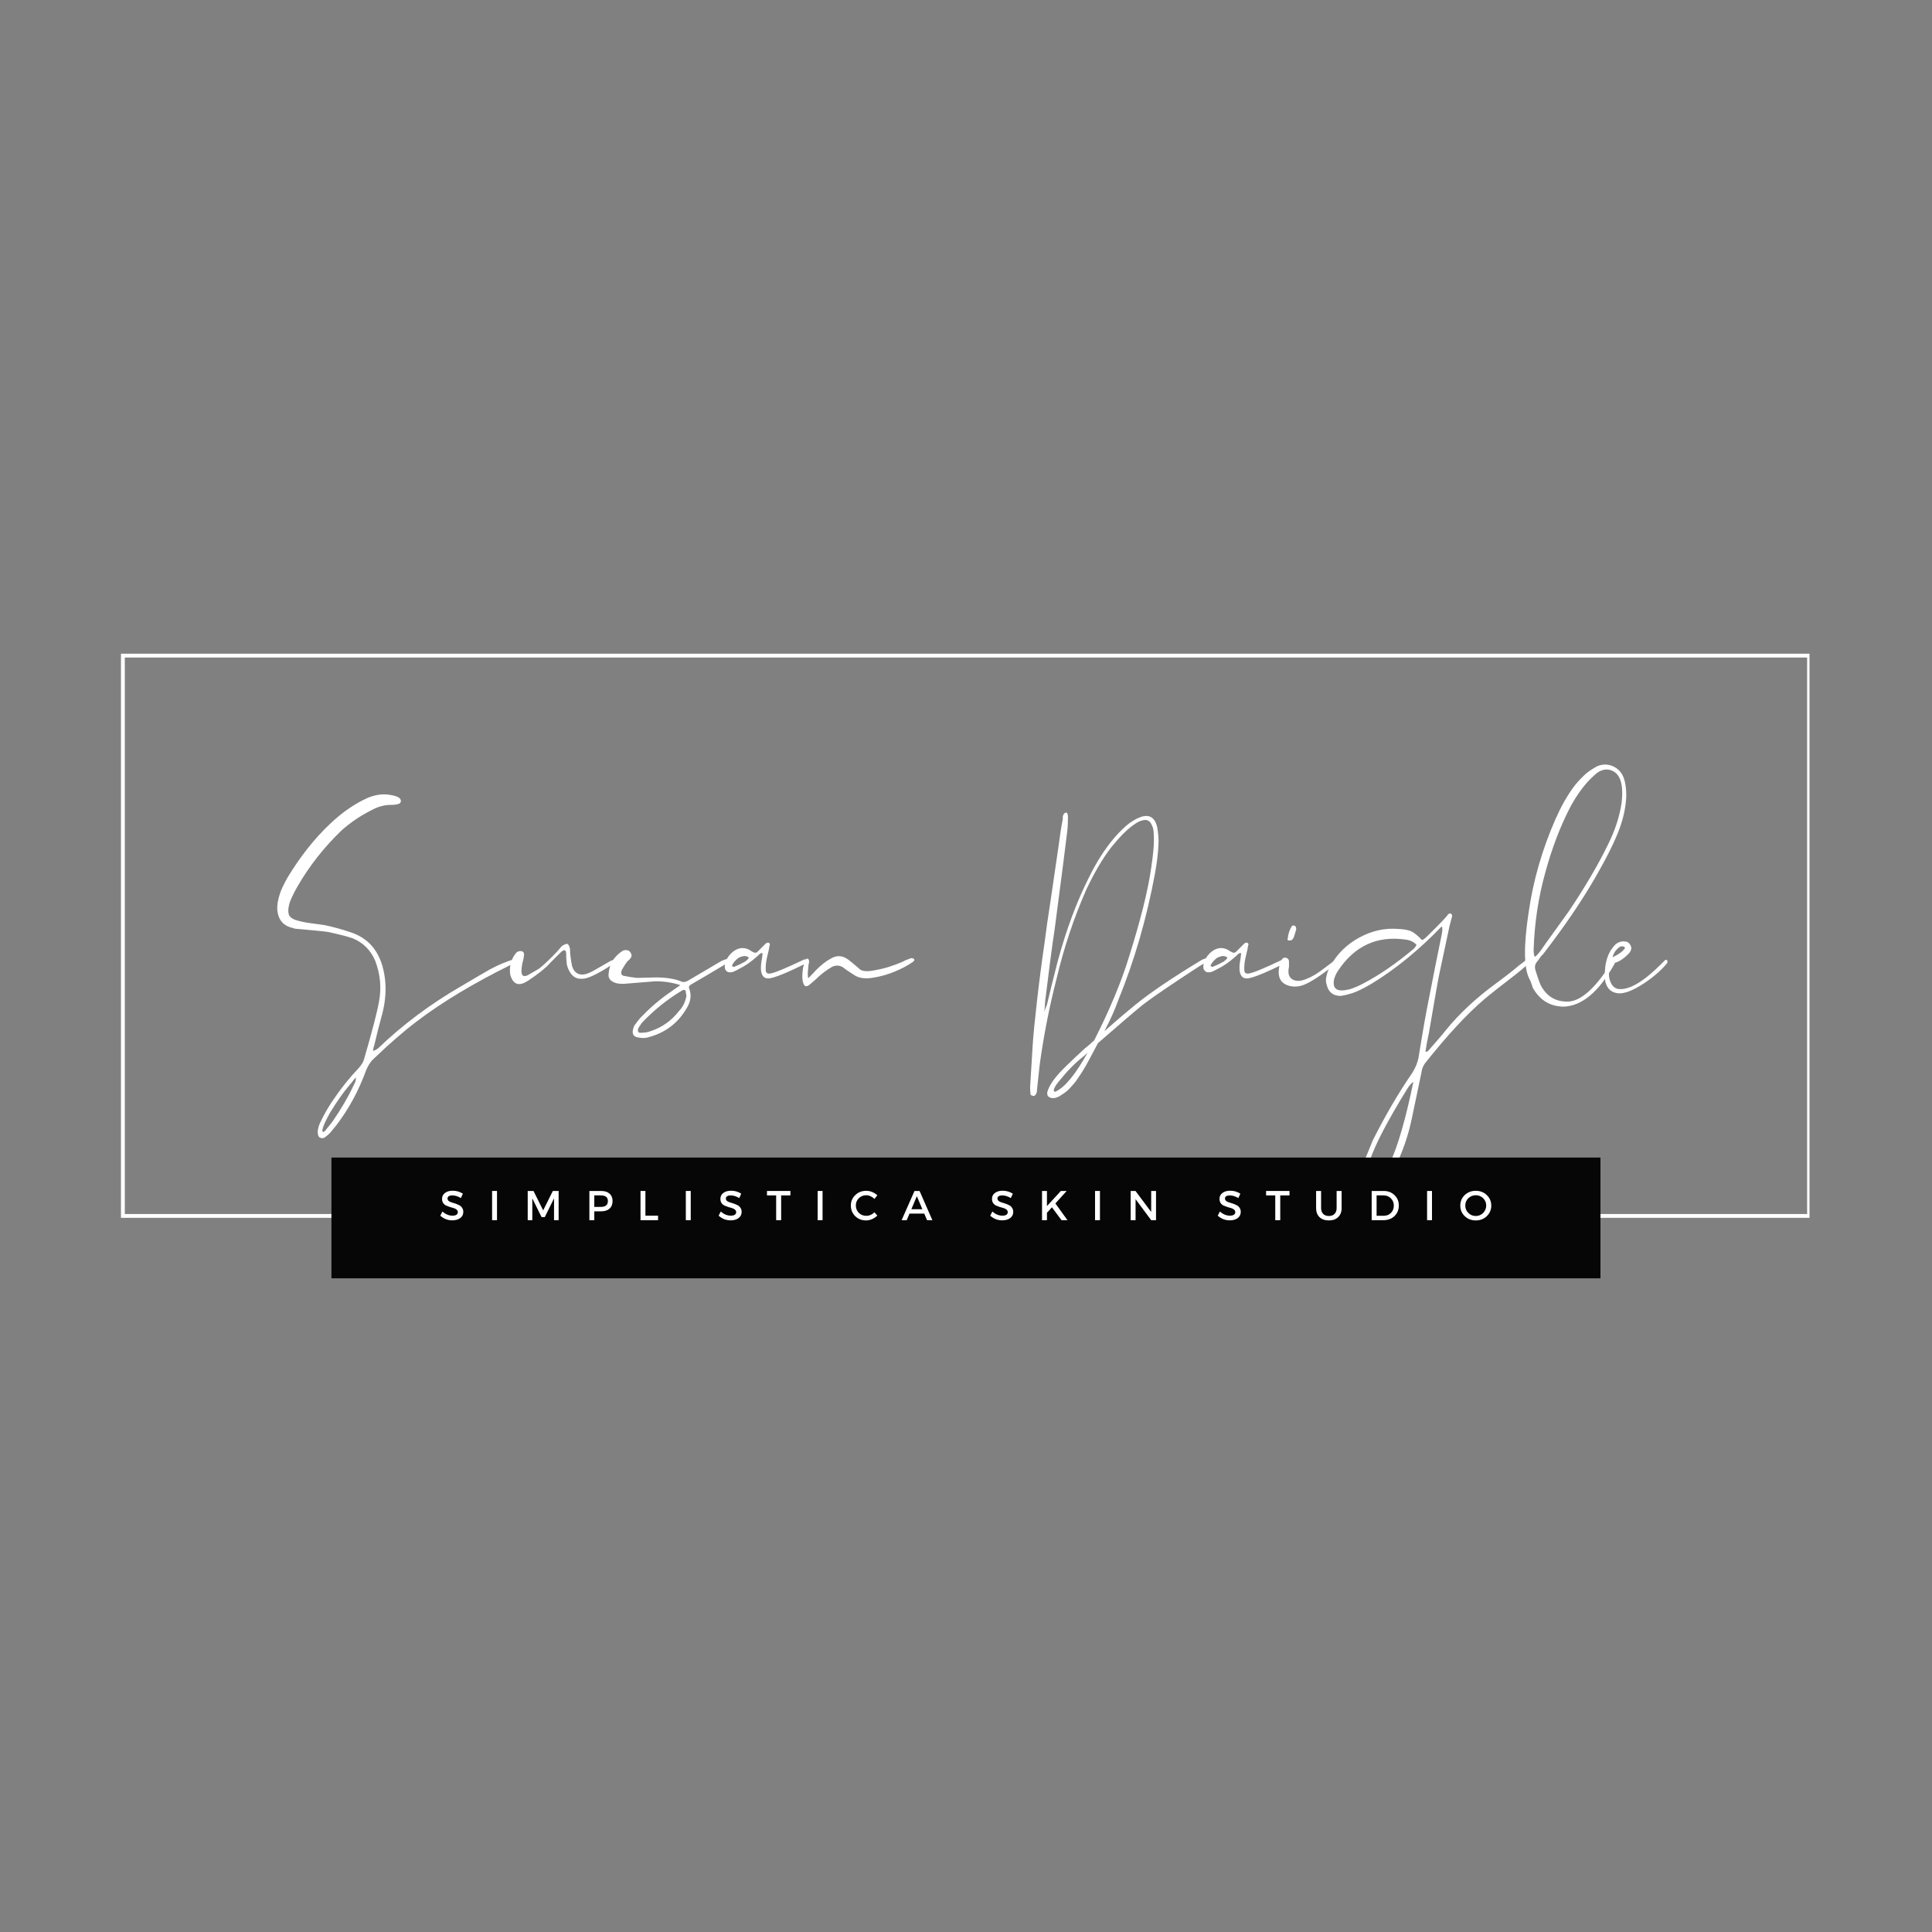 <svg xmlns="http://www.w3.org/2000/svg" xmlns:xlink="http://www.w3.org/1999/xlink" width="500" zoomAndPan="magnify" viewBox="0 0 375 375" height="500" preserveAspectRatio="xMidYMid meet" version="1.0"><rect x="0" y="0" width="375" height="375" fill="#808080" stroke="none"/><defs><g/><clipPath id="26cb1aec08"><path d="M 23.477 126.883 L 351.223 126.883 L 351.223 236.383 L 23.477 236.383 Z M 23.477 126.883 " clip-rule="nonzero"/></clipPath><clipPath id="4e1aa37ce1"><path d="M 64.332 224.684 L 310.668 224.684 L 310.668 248.117 L 64.332 248.117 Z M 64.332 224.684 " clip-rule="nonzero"/></clipPath></defs><g clip-path="url(#26cb1aec08)"><path stroke-linecap="butt" transform="matrix(0.75, 0, 0, 0.75, 23.475, 126.883)" fill="none" stroke-linejoin="miter" d="M 0.002 -0.001 L 437.382 -0.001 L 437.382 146.015 L 0.002 146.015 Z M 0.002 -0.001 " stroke="#ffffff" stroke-width="2" stroke-opacity="1" stroke-miterlimit="4"/></g><g fill="#ffffff" fill-opacity="1"><g transform="translate(52.992, 212.715)"><g><path d="M 46.406 -26.406 C 46.57 -26.406 46.711 -26.32 46.828 -26.156 C 46.828 -25.988 46.797 -25.879 46.734 -25.828 C 46.629 -25.66 46.41 -25.52 46.078 -25.406 C 38.797 -21.801 32.711 -18.133 27.828 -14.406 C 25.328 -12.52 22.492 -10.051 19.328 -7 C 18.879 -6.551 18.461 -5.883 18.078 -5 C 16.629 -1 14.688 2.582 12.25 5.75 L 11.078 7.172 C 10.742 7.504 10.492 7.723 10.328 7.828 C 9.941 8.223 9.523 8.305 9.078 8.078 C 8.805 7.91 8.672 7.523 8.672 6.922 C 8.723 6.254 8.941 5.555 9.328 4.828 C 9.992 3.441 10.801 2.055 11.75 0.672 C 13.301 -1.609 14.938 -3.641 16.656 -5.422 C 17.219 -6.086 17.551 -6.641 17.656 -7.078 C 19.27 -12.629 20.242 -16.379 20.578 -18.328 C 21.078 -20.992 20.828 -23.633 19.828 -26.25 C 18.941 -28.301 17.5 -29.742 15.5 -30.578 C 14.383 -30.961 12.77 -31.379 10.656 -31.828 C 9.938 -31.93 8.91 -32.039 7.578 -32.156 C 6.242 -32.27 5.328 -32.352 4.828 -32.406 C 4.723 -32.406 4.57 -32.414 4.375 -32.438 C 4.176 -32.469 4.023 -32.516 3.922 -32.578 C 2.023 -32.961 0.992 -34.156 0.828 -36.156 C 0.773 -36.988 0.941 -38.016 1.328 -39.234 C 1.609 -40.066 2.109 -41.125 2.828 -42.406 C 5.328 -46.52 8.078 -49.988 11.078 -52.812 C 13.41 -55.039 15.883 -56.738 18.5 -57.906 C 20.051 -58.508 21.492 -58.676 22.828 -58.406 C 23.547 -58.289 24.07 -58.125 24.406 -57.906 C 24.688 -57.738 24.828 -57.488 24.828 -57.156 C 24.711 -56.82 24.52 -56.656 24.25 -56.656 C 23.969 -56.539 23.492 -56.484 22.828 -56.484 C 21.609 -56.484 20.383 -56.148 19.156 -55.484 C 16.938 -54.367 14.969 -53.035 13.25 -51.484 C 9.863 -48.211 7.031 -44.602 4.75 -40.656 C 4.301 -39.875 3.969 -39.234 3.75 -38.734 C 3.531 -38.297 3.336 -37.828 3.172 -37.328 C 2.891 -36.211 2.898 -35.414 3.203 -34.938 C 3.516 -34.469 4.195 -34.125 5.25 -33.906 C 5.695 -33.789 6.18 -33.691 6.703 -33.609 C 7.234 -33.523 7.832 -33.441 8.5 -33.359 C 9.164 -33.273 9.664 -33.207 10 -33.156 C 11.602 -32.82 13.32 -32.348 15.156 -31.734 C 18.27 -30.68 20.301 -28.488 21.25 -25.156 C 22.02 -22.438 22.047 -19.52 21.328 -16.406 C 20.547 -13.52 19.988 -11.328 19.656 -9.828 C 19.602 -9.723 19.547 -9.531 19.484 -9.25 C 19.43 -8.969 19.406 -8.801 19.406 -8.75 C 19.57 -8.75 19.879 -8.891 20.328 -9.172 C 25.109 -13.773 30.523 -17.828 36.578 -21.328 C 37.078 -21.609 37.812 -22.039 38.781 -22.625 C 39.75 -23.207 40.484 -23.633 40.984 -23.906 C 42.43 -24.801 43.988 -25.551 45.656 -26.156 Z M 16.078 -3.578 L 16.078 -3.672 L 16 -3.578 Z M 15.656 -2.078 C 15.988 -2.641 16.129 -3.113 16.078 -3.5 L 16 -3.5 C 15.883 -3.383 15.711 -3.176 15.484 -2.875 C 15.266 -2.57 15.07 -2.336 14.906 -2.172 C 13.633 -0.672 12.359 1.133 11.078 3.25 C 10.305 4.633 9.836 5.633 9.672 6.25 C 9.555 6.582 9.555 6.832 9.672 7 C 9.891 7 10.109 6.832 10.328 6.5 C 10.879 5.832 11.297 5.305 11.578 4.922 C 13.242 2.523 14.602 0.191 15.656 -2.078 Z M 15.656 -2.078 "/></g></g></g><g fill="#ffffff" fill-opacity="1"><g transform="translate(98.145, 212.715)"><g><path d="M 4 -22.156 C 2.5 -21.27 1.473 -21.688 0.922 -23.406 C 0.859 -23.633 0.828 -23.969 0.828 -24.406 C 0.828 -25.52 1.16 -26.551 1.828 -27.5 C 2.055 -27.832 2.305 -28.023 2.578 -28.078 C 3.242 -28.191 3.578 -27.969 3.578 -27.406 C 3.578 -27.352 3.551 -27.16 3.5 -26.828 C 3.445 -26.492 3.391 -26.242 3.328 -26.078 C 3.16 -25.461 3.078 -24.82 3.078 -24.156 C 3.078 -23.32 3.469 -23.07 4.25 -23.406 C 5.25 -23.969 5.973 -24.383 6.422 -24.656 C 6.973 -25.051 7.914 -25.914 9.25 -27.25 C 9.695 -27.688 10.25 -28.297 10.906 -29.078 C 11.406 -29.41 11.77 -29.551 12 -29.5 C 12.219 -29.383 12.383 -29.051 12.5 -28.5 C 12.5 -27.883 12.523 -27.438 12.578 -27.156 C 12.691 -26.27 12.801 -25.602 12.906 -25.156 C 13.352 -23.82 14.242 -23.32 15.578 -23.656 C 16.023 -23.77 16.633 -24.051 17.406 -24.5 L 20.156 -26.078 C 20.32 -26.191 20.57 -26.301 20.906 -26.406 C 20.969 -26.469 21.023 -26.484 21.078 -26.453 C 21.129 -26.422 21.156 -26.379 21.156 -26.328 C 21.27 -26.211 21.27 -26.07 21.156 -25.906 L 20.906 -25.656 C 19.352 -24.602 17.969 -23.801 16.75 -23.25 C 15.969 -22.914 15.383 -22.75 15 -22.75 C 13.832 -22.633 12.969 -23.102 12.406 -24.156 C 12.02 -24.82 11.828 -25.461 11.828 -26.078 C 11.773 -26.41 11.75 -26.91 11.75 -27.578 C 11.75 -27.961 11.664 -28.188 11.5 -28.25 C 11.332 -28.352 11.051 -28.211 10.656 -27.828 L 8.578 -25.75 C 7.805 -24.852 6.422 -23.738 4.422 -22.406 C 4.359 -22.352 4.219 -22.27 4 -22.156 Z M 4 -22.156 "/></g></g></g><g fill="#ffffff" fill-opacity="1"><g transform="translate(117.723, 212.715)"><g><path d="M 6.25 -11.328 C 5.25 -11.441 4.891 -12 5.172 -13 C 5.273 -13.438 5.441 -13.77 5.672 -14 C 6.223 -14.77 6.691 -15.32 7.078 -15.656 C 8.742 -17.383 10.602 -18.941 12.656 -20.328 L 14.328 -21.5 C 12.828 -22 11.219 -22.25 9.5 -22.25 L 3.328 -21.75 C 2.66 -21.75 2.16 -21.801 1.828 -21.906 C 0.723 -22.238 0.254 -22.879 0.422 -23.828 C 0.586 -25.609 1.445 -27.023 3 -28.078 C 3.281 -28.297 3.672 -28.352 4.172 -28.25 C 4.441 -28.133 4.645 -27.922 4.781 -27.609 C 4.926 -27.305 4.891 -27.02 4.672 -26.75 C 4.609 -26.688 4.551 -26.613 4.5 -26.531 C 4.445 -26.445 4.379 -26.379 4.297 -26.328 C 4.211 -26.273 4.141 -26.219 4.078 -26.156 C 3.805 -25.82 3.445 -25.27 3 -24.5 C 2.664 -23.719 2.891 -23.301 3.672 -23.25 C 4.172 -23.133 4.922 -23.02 5.922 -22.906 C 6.359 -22.906 6.977 -22.922 7.781 -22.953 C 8.594 -22.984 9.191 -23 9.578 -23 C 11.629 -23 13.32 -22.719 14.656 -22.156 C 14.938 -22.051 15.301 -22.109 15.75 -22.328 L 22.406 -26.25 C 22.52 -26.301 22.828 -26.41 23.328 -26.578 C 23.547 -26.578 23.688 -26.492 23.75 -26.328 C 23.914 -26.16 23.883 -26.02 23.656 -25.906 L 19.328 -23.328 L 16.328 -21.578 C 15.992 -21.359 15.91 -21.082 16.078 -20.75 C 16.461 -19.688 16.379 -18.602 15.828 -17.5 C 14.109 -14.27 11.473 -12.211 7.922 -11.328 C 7.422 -11.211 6.863 -11.211 6.25 -11.328 Z M 6.5 -12.25 C 7.383 -12.25 8.078 -12.359 8.578 -12.578 C 10.797 -13.297 12.656 -14.629 14.156 -16.578 C 14.602 -17.023 14.969 -17.633 15.25 -18.406 L 15.5 -19.25 C 15.5 -19.582 15.469 -19.832 15.406 -20 C 15.406 -20.602 15.129 -20.738 14.578 -20.406 C 11.805 -18.738 9.281 -16.711 7 -14.328 C 6.781 -14.109 6.641 -13.914 6.578 -13.75 C 6.473 -13.633 6.363 -13.469 6.25 -13.25 C 6.082 -12.969 6.039 -12.727 6.125 -12.531 C 6.207 -12.344 6.332 -12.25 6.5 -12.25 Z M 6.5 -12.25 "/></g></g></g><g fill="#ffffff" fill-opacity="1"><g transform="translate(139.883, 212.715)"><g><path d="M 9.922 -22.906 C 8.691 -22.57 7.992 -23.047 7.828 -24.328 C 7.773 -24.992 7.832 -25.742 8 -26.578 C 8.113 -27.191 8.141 -27.582 8.078 -27.75 C 7.973 -27.75 7.863 -27.719 7.75 -27.656 C 7.633 -27.602 7.551 -27.547 7.5 -27.484 C 7.445 -27.43 7.379 -27.363 7.297 -27.281 C 7.211 -27.195 7.141 -27.129 7.078 -27.078 C 5.805 -25.961 4.641 -25.156 3.578 -24.656 C 3.191 -24.438 2.805 -24.242 2.422 -24.078 C 1.859 -23.91 1.426 -23.961 1.125 -24.234 C 0.82 -24.516 0.723 -24.938 0.828 -25.5 C 0.828 -25.602 0.883 -25.82 1 -26.156 C 1.332 -26.938 1.832 -27.578 2.5 -28.078 C 3.664 -28.91 4.832 -28.91 6 -28.078 L 6.078 -28 L 6.172 -28 C 6.555 -27.719 6.891 -27.719 7.172 -28 L 8.75 -29.578 C 9.031 -29.797 9.254 -29.82 9.422 -29.656 C 9.586 -29.488 9.613 -29.352 9.5 -29.25 C 9.445 -28.801 9.305 -28.133 9.078 -27.25 C 8.805 -26.188 8.695 -25.211 8.75 -24.328 C 8.801 -23.879 9.078 -23.688 9.578 -23.75 C 10.41 -23.852 12.633 -24.77 16.25 -26.5 C 16.469 -26.5 16.602 -26.441 16.656 -26.328 C 16.77 -26.047 16.633 -25.797 16.25 -25.578 C 13.352 -24.129 11.242 -23.238 9.922 -22.906 Z M 2.828 -25.156 C 3.441 -25.383 4.082 -25.691 4.75 -26.078 C 5.133 -26.359 5.359 -26.582 5.422 -26.75 C 5.473 -26.852 5.398 -26.945 5.203 -27.031 C 5.016 -27.113 4.781 -27.156 4.5 -27.156 C 4.051 -27.051 3.719 -26.941 3.5 -26.828 C 2.832 -26.328 2.391 -25.801 2.172 -25.25 C 2.441 -25.02 2.66 -24.988 2.828 -25.156 Z M 2.828 -25.156 "/></g></g></g><g fill="#ffffff" fill-opacity="1"><g transform="translate(154.878, 212.715)"><g><path d="M 2.25 -21.578 C 1.633 -21.078 1.219 -21.219 1 -22 C 0.832 -22.551 0.805 -23.328 0.922 -24.328 C 0.973 -24.828 1.109 -25.438 1.328 -26.156 C 1.441 -26.488 1.609 -26.656 1.828 -26.656 C 2.055 -26.602 2.172 -26.383 2.172 -26 C 2.055 -25.551 2 -25.16 2 -24.828 C 1.883 -23.941 1.883 -23.273 2 -22.828 C 2.719 -23.547 3.219 -24.07 3.5 -24.406 C 4.5 -25.406 5.414 -26.129 6.25 -26.578 C 7.469 -27.359 8.66 -27.301 9.828 -26.406 C 10.328 -26.02 10.969 -25.492 11.75 -24.828 C 12.188 -24.273 13.031 -24.094 14.281 -24.281 C 15.531 -24.477 16.641 -24.727 17.609 -25.031 C 18.586 -25.344 19.52 -25.691 20.406 -26.078 C 20.57 -26.191 20.836 -26.316 21.203 -26.453 C 21.566 -26.586 21.832 -26.688 22 -26.75 C 22.27 -26.75 22.461 -26.664 22.578 -26.5 C 22.629 -26.383 22.57 -26.242 22.406 -26.078 C 21.406 -25.359 20.195 -24.707 18.781 -24.125 C 17.363 -23.539 15.891 -23.133 14.359 -22.906 C 12.836 -22.688 11.633 -22.91 10.75 -23.578 C 9.863 -24.129 9.223 -24.57 8.828 -24.906 C 8.16 -25.352 7.441 -25.41 6.672 -25.078 C 5.504 -24.41 4.445 -23.602 3.5 -22.656 Z M 2.25 -21.578 "/></g></g></g><g fill="#ffffff" fill-opacity="1"><g transform="translate(175.789, 212.715)"><g/></g></g><g fill="#ffffff" fill-opacity="1"><g transform="translate(199.115, 212.715)"><g><path d="M 35.234 -26.578 C 35.348 -26.41 35.297 -26.219 35.078 -26 C 34.242 -25.5 33.77 -25.219 33.656 -25.156 C 28.27 -21.656 24.602 -19.156 22.656 -17.656 C 21.219 -16.488 18.332 -14.02 14 -10.25 C 13.883 -10.031 13.617 -9.531 13.203 -8.75 C 12.785 -7.969 12.52 -7.469 12.406 -7.25 C 12.301 -7.031 12.066 -6.598 11.703 -5.953 C 11.336 -5.316 11.07 -4.875 10.906 -4.625 C 10.738 -4.375 10.488 -4 10.156 -3.5 C 9.832 -3 9.555 -2.625 9.328 -2.375 C 9.109 -2.125 8.832 -1.816 8.5 -1.453 C 8.164 -1.098 7.832 -0.805 7.5 -0.578 C 7.164 -0.359 6.832 -0.141 6.5 0.078 C 6 0.359 5.523 0.473 5.078 0.422 C 4.359 0.305 4.055 -0.082 4.172 -0.75 C 4.336 -1.301 4.531 -1.742 4.75 -2.078 C 5.031 -2.641 5.555 -3.363 6.328 -4.25 C 7.16 -5.195 8.852 -6.836 11.406 -9.172 L 12.406 -10 C 12.738 -10.332 13.02 -10.582 13.25 -10.75 C 16.301 -16.75 18.578 -22.219 20.078 -27.156 C 22.297 -34.207 23.711 -39.898 24.328 -44.234 C 24.773 -47.129 24.941 -49.297 24.828 -50.734 C 24.828 -51.516 24.688 -52.156 24.406 -52.656 C 24.07 -53.426 23.488 -53.703 22.656 -53.484 C 22.102 -53.367 21.469 -53.035 20.75 -52.484 C 19.52 -51.598 18.102 -50.156 16.5 -48.156 C 14.883 -46.039 13.301 -43.348 11.75 -40.078 C 9.301 -34.516 7.359 -28.68 5.922 -22.578 C 4.523 -17.129 3.441 -11.578 2.672 -5.922 C 2.672 -5.805 2.504 -4.25 2.172 -1.25 C 2.172 -0.75 2.055 -0.383 1.828 -0.156 C 1.609 0.062 1.414 0.086 1.25 -0.078 C 1.031 -0.078 0.922 -0.16 0.922 -0.328 C 0.859 -0.66 0.828 -1.109 0.828 -1.672 C 1.16 -7.004 1.328 -9.723 1.328 -9.828 C 1.441 -11.66 1.723 -14.551 2.172 -18.5 C 2.609 -22.332 3.109 -26.164 3.672 -30 C 3.891 -31.82 4.273 -34.516 4.828 -38.078 L 6.328 -48.328 C 6.609 -50.547 6.891 -52.348 7.172 -53.734 L 7.172 -54.234 C 7.273 -54.68 7.469 -54.93 7.75 -54.984 C 7.863 -55.035 7.961 -54.977 8.047 -54.812 C 8.129 -54.645 8.172 -54.453 8.172 -54.234 C 8.172 -52.848 8.113 -51.797 8 -51.078 C 7.832 -49.516 7.023 -43.234 5.578 -32.234 C 5.359 -30.848 5.066 -28.766 4.703 -25.984 C 4.348 -23.211 4.086 -21.133 3.922 -19.75 C 3.922 -19.633 3.891 -19.395 3.828 -19.031 C 3.773 -18.676 3.734 -18.234 3.703 -17.703 C 3.68 -17.172 3.641 -16.711 3.578 -16.328 C 3.641 -16.547 3.723 -16.781 3.828 -17.031 C 3.941 -17.281 4.023 -17.488 4.078 -17.656 C 4.141 -17.82 4.172 -17.938 4.172 -18 C 4.223 -18.27 4.5 -19.422 5 -21.453 C 5.5 -23.484 5.891 -25.023 6.172 -26.078 C 7.836 -32.242 9.863 -37.688 12.25 -42.406 C 13.688 -45.352 15.32 -47.91 17.156 -50.078 C 18.156 -51.242 19.156 -52.211 20.156 -52.984 C 20.82 -53.43 21.352 -53.738 21.75 -53.906 C 23.75 -54.844 25 -54.258 25.5 -52.156 C 25.719 -50.82 25.801 -49.766 25.75 -48.984 C 25.688 -47.266 25.461 -45.348 25.078 -43.234 C 23.461 -34.461 21.07 -26.219 17.906 -18.5 C 17.301 -16.77 16.414 -14.797 15.25 -12.578 C 17.914 -14.91 19.941 -16.633 21.328 -17.75 C 24.273 -20.133 28.551 -23.02 34.156 -26.406 L 34.734 -26.656 C 35.016 -26.656 35.18 -26.629 35.234 -26.578 Z M 5.75 -0.828 C 7.582 -1.66 9.664 -4.191 12 -8.422 C 11.602 -8.023 11.297 -7.742 11.078 -7.578 C 9.578 -6.41 8.023 -4.828 6.422 -2.828 C 5.859 -2.16 5.523 -1.609 5.422 -1.172 C 5.422 -1.004 5.445 -0.891 5.5 -0.828 Z M 5.75 -0.828 "/></g></g></g><g fill="#ffffff" fill-opacity="1"><g transform="translate(232.772, 212.715)"><g><path d="M 9.922 -22.906 C 8.691 -22.57 7.992 -23.047 7.828 -24.328 C 7.773 -24.992 7.832 -25.742 8 -26.578 C 8.113 -27.191 8.141 -27.582 8.078 -27.75 C 7.973 -27.75 7.863 -27.719 7.75 -27.656 C 7.633 -27.602 7.551 -27.547 7.5 -27.484 C 7.445 -27.43 7.379 -27.363 7.297 -27.281 C 7.211 -27.195 7.141 -27.129 7.078 -27.078 C 5.805 -25.961 4.641 -25.156 3.578 -24.656 C 3.191 -24.438 2.805 -24.242 2.422 -24.078 C 1.859 -23.91 1.426 -23.961 1.125 -24.234 C 0.82 -24.516 0.723 -24.938 0.828 -25.5 C 0.828 -25.602 0.883 -25.82 1 -26.156 C 1.332 -26.938 1.832 -27.578 2.5 -28.078 C 3.664 -28.91 4.832 -28.91 6 -28.078 L 6.078 -28 L 6.172 -28 C 6.555 -27.719 6.891 -27.719 7.172 -28 L 8.75 -29.578 C 9.031 -29.797 9.254 -29.82 9.422 -29.656 C 9.586 -29.488 9.613 -29.352 9.5 -29.25 C 9.445 -28.801 9.305 -28.133 9.078 -27.25 C 8.805 -26.188 8.695 -25.211 8.75 -24.328 C 8.801 -23.879 9.078 -23.688 9.578 -23.75 C 10.41 -23.852 12.633 -24.77 16.25 -26.5 C 16.469 -26.5 16.602 -26.441 16.656 -26.328 C 16.77 -26.047 16.633 -25.797 16.25 -25.578 C 13.352 -24.129 11.242 -23.238 9.922 -22.906 Z M 2.828 -25.156 C 3.441 -25.383 4.082 -25.691 4.75 -26.078 C 5.133 -26.359 5.359 -26.582 5.422 -26.75 C 5.473 -26.852 5.398 -26.945 5.203 -27.031 C 5.016 -27.113 4.781 -27.156 4.5 -27.156 C 4.051 -27.051 3.719 -26.941 3.5 -26.828 C 2.832 -26.328 2.391 -25.801 2.172 -25.25 C 2.441 -25.02 2.66 -24.988 2.828 -25.156 Z M 2.828 -25.156 "/></g></g></g><g fill="#ffffff" fill-opacity="1"><g transform="translate(247.768, 212.715)"><g><path d="M 2.578 -30.156 C 2.41 -30.156 2.285 -30.18 2.203 -30.234 C 2.117 -30.297 2.109 -30.383 2.172 -30.5 C 2.273 -31.488 2.551 -32.316 3 -32.984 C 3 -33.047 3.141 -33.078 3.422 -33.078 C 3.473 -33.078 3.582 -32.992 3.75 -32.828 C 3.801 -32.711 3.828 -32.547 3.828 -32.328 C 3.555 -31.328 3.363 -30.742 3.25 -30.578 C 3.082 -30.297 2.859 -30.156 2.578 -30.156 Z M 2.328 -21.406 C 1.055 -21.801 0.422 -22.664 0.422 -24 C 0.422 -24.883 0.613 -25.688 1 -26.406 C 1.164 -26.738 1.441 -26.879 1.828 -26.828 C 2.223 -26.711 2.422 -26.461 2.422 -26.078 L 2.422 -25.156 C 2.422 -24.938 2.391 -24.742 2.328 -24.578 L 2.328 -24.328 C 2.273 -23.711 2.426 -23.223 2.781 -22.859 C 3.145 -22.504 3.633 -22.328 4.25 -22.328 C 4.695 -22.328 5.254 -22.469 5.922 -22.75 C 6.922 -23.133 8.055 -23.828 9.328 -24.828 L 11.328 -26.328 C 11.609 -26.492 11.801 -26.551 11.906 -26.5 C 12.02 -26.5 12.078 -26.414 12.078 -26.25 C 12.078 -26.082 12.02 -26 11.906 -26 C 9.414 -23.938 7.363 -22.52 5.75 -21.75 C 4.582 -21.188 3.441 -21.07 2.328 -21.406 Z M 2.328 -21.406 "/></g></g></g><g fill="#ffffff" fill-opacity="1"><g transform="translate(258.181, 212.715)"><g><path d="M 38.656 -26.328 C 38.875 -26.109 38.816 -25.883 38.484 -25.656 C 37.484 -24.77 36.734 -24.133 36.234 -23.75 C 32.848 -21.133 30.738 -19.469 29.906 -18.75 C 26.57 -15.914 22.738 -11.773 18.406 -6.328 C 18.02 -5.773 17.801 -5.223 17.75 -4.672 L 15.828 4.5 C 15.16 7.664 14.133 10.664 12.75 13.5 C 12.082 14.938 11.441 16.02 10.828 16.75 C 10.328 17.469 9.828 17.969 9.328 18.25 C 8.609 18.633 7.957 18.703 7.375 18.453 C 6.789 18.203 6.391 17.688 6.172 16.906 C 6.004 16.352 5.945 15.801 6 15.25 C 6.051 14.633 6.242 13.77 6.578 12.656 C 6.805 12.219 7.098 11.551 7.453 10.656 C 7.816 9.77 8.082 9.109 8.25 8.672 C 10.75 3.723 13.301 -0.641 15.906 -4.422 C 16.52 -5.359 16.938 -6.359 17.156 -7.422 C 17.938 -12.305 18.578 -15.969 19.078 -18.406 C 20.078 -23.57 20.938 -27.879 21.656 -31.328 C 21.82 -32.16 21.82 -32.688 21.656 -32.906 C 17.219 -28.301 12.664 -24.582 8 -21.75 C 6.383 -20.801 5.109 -20.188 4.172 -19.906 C 3.504 -19.688 2.805 -19.52 2.078 -19.406 C 0.578 -19.406 -0.336 -20.129 -0.672 -21.578 C -0.836 -22.023 -0.863 -22.523 -0.75 -23.078 C -0.582 -23.961 -0.305 -24.688 0.078 -25.25 C 1.359 -27.582 3.219 -29.41 5.656 -30.734 C 8.102 -32.066 10.633 -32.625 13.25 -32.406 C 14.414 -32.352 15.273 -32.188 15.828 -31.906 C 16.379 -31.625 17.047 -31.07 17.828 -30.25 C 18.047 -30.301 18.352 -30.52 18.75 -30.906 C 21.133 -33.238 22.52 -34.68 22.906 -35.234 C 23.133 -35.461 23.332 -35.492 23.5 -35.328 C 23.664 -35.16 23.719 -34.992 23.656 -34.828 L 23.156 -32.906 C 22.719 -30.852 22.051 -27.719 21.156 -23.5 C 21.051 -23.102 20.383 -19.32 19.156 -12.156 C 18.82 -10.602 18.602 -9.41 18.5 -8.578 C 18.77 -8.523 19.02 -8.664 19.25 -9 C 19.633 -9.445 20.203 -10.098 20.953 -10.953 C 21.703 -11.816 22.242 -12.469 22.578 -12.906 C 25.129 -16.02 28.297 -18.969 32.078 -21.75 C 34.18 -23.301 35.707 -24.492 36.656 -25.328 L 37.984 -26.328 C 38.266 -26.441 38.488 -26.441 38.656 -26.328 Z M 16.25 -28.578 C 16.52 -28.859 16.688 -29.109 16.75 -29.328 C 16.25 -29.879 15.582 -30.211 14.75 -30.328 C 9.133 -31.16 4.719 -29.133 1.5 -24.25 C 1.164 -23.75 0.914 -23.191 0.75 -22.578 C 0.469 -21.023 1.109 -20.332 2.672 -20.5 C 2.773 -20.5 2.938 -20.523 3.156 -20.578 C 3.383 -20.629 3.555 -20.656 3.672 -20.656 C 4.723 -20.988 5.691 -21.406 6.578 -21.906 C 9.578 -23.469 12.801 -25.691 16.25 -28.578 Z M 11.578 13.078 C 13.129 9.805 14.656 4.531 16.156 -2.75 C 15.719 -2.414 15.332 -1.973 15 -1.422 C 13.102 1.641 11.547 4.336 10.328 6.672 C 9.16 8.891 8.273 10.859 7.672 12.578 C 7.336 13.691 7.113 14.551 7 15.156 C 6.832 15.602 6.859 16.078 7.078 16.578 C 7.473 17.523 8.055 17.719 8.828 17.156 C 9.109 17.051 9.5 16.664 10 16 C 10.383 15.383 10.91 14.41 11.578 13.078 Z M 11.578 13.078 "/></g></g></g><g fill="#ffffff" fill-opacity="1"><g transform="translate(295.253, 212.715)"><g><path d="M 8.328 -17.328 C 5.66 -17.328 3.633 -18.551 2.25 -21 C 2.195 -21.219 2.098 -21.52 1.953 -21.906 C 1.816 -22.301 1.691 -22.582 1.578 -22.75 C 0.523 -24.852 0.473 -29.07 1.422 -35.406 C 2.305 -41.688 4.055 -47.797 6.672 -53.734 C 7.723 -56.117 8.859 -58.145 10.078 -59.812 C 10.629 -60.594 11.438 -61.484 12.5 -62.484 C 13.164 -63.035 13.914 -63.535 14.75 -63.984 C 15.801 -64.43 16.828 -64.43 17.828 -63.984 C 18.828 -63.535 19.52 -62.785 19.906 -61.734 C 20.238 -60.848 20.406 -59.707 20.406 -58.312 C 20.352 -56.258 19.91 -54.098 19.078 -51.828 C 18.191 -49.43 16.664 -46.348 14.5 -42.578 C 11.781 -37.848 8.363 -32.82 4.25 -27.5 C 4.082 -27.383 3.883 -27.16 3.656 -26.828 C 3.438 -26.492 3.273 -26.27 3.172 -26.156 C 2.723 -25.656 2.582 -25.102 2.75 -24.5 C 3.301 -22.719 3.691 -21.633 3.922 -21.25 C 5.141 -19.133 6.973 -18.16 9.422 -18.328 C 11.742 -18.609 14.297 -20.883 17.078 -25.156 C 17.191 -25.438 17.414 -25.801 17.75 -26.25 C 17.801 -26.301 17.883 -26.328 18 -26.328 C 18.164 -26.273 18.25 -26.133 18.25 -25.906 C 18.082 -25.57 18 -25.406 18 -25.406 C 15.051 -20.188 11.828 -17.492 8.328 -17.328 Z M 2.672 -27 C 2.891 -27.102 3.273 -27.52 3.828 -28.25 C 4.273 -28.914 5.125 -30.109 6.375 -31.828 C 7.625 -33.547 8.582 -34.879 9.25 -35.828 C 12.414 -40.547 14.914 -44.797 16.75 -48.578 C 18.188 -51.398 19.102 -54.176 19.5 -56.906 C 19.719 -58.789 19.633 -60.258 19.25 -61.312 C 18.914 -62.258 18.332 -62.883 17.5 -63.188 C 16.664 -63.5 15.801 -63.375 14.906 -62.812 C 14.52 -62.539 13.992 -62.07 13.328 -61.406 C 11.828 -59.844 10.492 -57.926 9.328 -55.656 C 7.492 -52.039 5.969 -48.016 4.75 -43.578 C 3.363 -38.68 2.586 -33.598 2.422 -28.328 C 2.422 -27.66 2.504 -27.219 2.672 -27 Z M 2.672 -27 "/></g></g></g><g fill="#ffffff" fill-opacity="1"><g transform="translate(311.499, 212.715)"><g><path d="M 2.672 -19.906 C 1.273 -20.02 0.41 -20.801 0.078 -22.25 C 0.023 -22.582 0 -23.051 0 -23.656 C 0 -25.383 0.359 -26.883 1.078 -28.156 C 1.523 -28.82 1.891 -29.27 2.172 -29.5 C 2.609 -29.832 3.109 -30 3.672 -30 C 4.273 -30 4.691 -29.773 4.922 -29.328 C 5.254 -28.828 5.195 -28.301 4.75 -27.75 C 3.75 -26.688 2.805 -26.047 1.922 -25.828 C 1.305 -25.711 0.941 -25.27 0.828 -24.5 C 0.723 -23.551 0.805 -22.77 1.078 -22.156 C 1.41 -21.32 1.941 -20.852 2.672 -20.75 C 4.723 -20.52 7.5 -22.156 11 -25.656 L 11.75 -26.406 C 11.914 -26.406 12.023 -26.379 12.078 -26.328 C 12.129 -26.211 12.156 -26.129 12.156 -26.078 C 12.156 -25.91 12.102 -25.77 12 -25.656 C 10.781 -24.219 9.211 -22.883 7.297 -21.656 C 5.379 -20.438 3.836 -19.852 2.672 -19.906 Z M 1.5 -26.906 C 2.664 -27.469 3.441 -28.023 3.828 -28.578 C 3.941 -28.629 3.941 -28.711 3.828 -28.828 C 3.828 -28.941 3.742 -29 3.578 -29 C 3.242 -29.102 2.941 -29.02 2.672 -28.75 C 2.055 -28.25 1.664 -27.633 1.5 -26.906 Z M 1.5 -26.906 "/></g></g></g><g clip-path="url(#4e1aa37ce1)"><path fill="#060607" d="M 64.332 224.684 L 310.648 224.684 L 310.648 248.117 L 64.332 248.117 Z M 64.332 224.684 " fill-opacity="1" fill-rule="nonzero"/></g><g fill="#ffffff" fill-opacity="1"><g transform="translate(85.255, 236.837)"><g><path d="M 2.609 -5.719 C 3.348 -5.719 4.008 -5.523 4.594 -5.141 L 4.203 -4.297 C 3.617 -4.641 3.062 -4.812 2.531 -4.812 C 2.25 -4.812 2.023 -4.758 1.859 -4.656 C 1.691 -4.562 1.609 -4.414 1.609 -4.219 C 1.609 -4.031 1.68 -3.867 1.828 -3.734 C 1.984 -3.609 2.176 -3.516 2.406 -3.453 C 2.633 -3.391 2.879 -3.312 3.141 -3.219 C 3.41 -3.125 3.656 -3.02 3.875 -2.906 C 4.102 -2.801 4.289 -2.633 4.438 -2.406 C 4.594 -2.188 4.672 -1.922 4.672 -1.609 C 4.672 -1.109 4.473 -0.707 4.078 -0.406 C 3.68 -0.113 3.164 0.031 2.531 0.031 C 2.094 0.031 1.672 -0.047 1.266 -0.203 C 0.867 -0.367 0.516 -0.594 0.203 -0.875 L 0.625 -1.688 C 0.906 -1.426 1.219 -1.223 1.562 -1.078 C 1.906 -0.941 2.234 -0.875 2.547 -0.875 C 2.879 -0.875 3.141 -0.93 3.328 -1.047 C 3.516 -1.172 3.609 -1.344 3.609 -1.562 C 3.609 -1.75 3.531 -1.91 3.375 -2.047 C 3.227 -2.18 3.039 -2.281 2.812 -2.344 C 2.582 -2.406 2.332 -2.477 2.062 -2.562 C 1.801 -2.656 1.555 -2.75 1.328 -2.844 C 1.109 -2.945 0.922 -3.109 0.766 -3.328 C 0.617 -3.555 0.547 -3.828 0.547 -4.141 C 0.547 -4.617 0.734 -5 1.109 -5.281 C 1.484 -5.57 1.984 -5.719 2.609 -5.719 Z M 2.609 -5.719 "/></g></g></g><g fill="#ffffff" fill-opacity="1"><g transform="translate(94.766, 236.837)"><g><path d="M 1.703 0 L 0.75 0 L 0.75 -5.672 L 1.703 -5.672 Z M 1.703 0 "/></g></g></g><g fill="#ffffff" fill-opacity="1"><g transform="translate(101.679, 236.837)"><g><path d="M 6.75 0 L 5.859 0 L 5.859 -4.234 L 4.062 -0.594 L 3.438 -0.594 L 1.641 -4.234 L 1.641 0 L 0.75 0 L 0.75 -5.672 L 1.875 -5.672 L 3.75 -1.906 L 5.625 -5.672 L 6.75 -5.672 Z M 6.75 0 "/></g></g></g><g fill="#ffffff" fill-opacity="1"><g transform="translate(113.649, 236.837)"><g><path d="M 0.75 -5.672 L 3.016 -5.672 C 3.723 -5.672 4.27 -5.5 4.656 -5.156 C 5.051 -4.82 5.25 -4.348 5.25 -3.734 C 5.25 -3.086 5.051 -2.586 4.656 -2.234 C 4.27 -1.891 3.723 -1.719 3.016 -1.719 L 1.703 -1.719 L 1.703 0 L 0.75 0 Z M 1.703 -4.812 L 1.703 -2.578 L 2.969 -2.578 C 3.883 -2.578 4.344 -2.957 4.344 -3.719 C 4.344 -4.445 3.883 -4.812 2.969 -4.812 Z M 1.703 -4.812 "/></g></g></g><g fill="#ffffff" fill-opacity="1"><g transform="translate(123.573, 236.837)"><g><path d="M 1.703 -0.875 L 4.156 -0.875 L 4.156 0 L 0.75 0 L 0.75 -5.672 L 1.703 -5.672 Z M 1.703 -0.875 "/></g></g></g><g fill="#ffffff" fill-opacity="1"><g transform="translate(132.37, 236.837)"><g><path d="M 1.703 0 L 0.75 0 L 0.75 -5.672 L 1.703 -5.672 Z M 1.703 0 "/></g></g></g><g fill="#ffffff" fill-opacity="1"><g transform="translate(139.283, 236.837)"><g><path d="M 2.609 -5.719 C 3.348 -5.719 4.008 -5.523 4.594 -5.141 L 4.203 -4.297 C 3.617 -4.641 3.062 -4.812 2.531 -4.812 C 2.25 -4.812 2.023 -4.758 1.859 -4.656 C 1.691 -4.562 1.609 -4.414 1.609 -4.219 C 1.609 -4.031 1.68 -3.867 1.828 -3.734 C 1.984 -3.609 2.176 -3.516 2.406 -3.453 C 2.633 -3.391 2.879 -3.312 3.141 -3.219 C 3.41 -3.125 3.656 -3.02 3.875 -2.906 C 4.102 -2.801 4.289 -2.633 4.438 -2.406 C 4.594 -2.188 4.672 -1.922 4.672 -1.609 C 4.672 -1.109 4.473 -0.707 4.078 -0.406 C 3.68 -0.113 3.164 0.031 2.531 0.031 C 2.094 0.031 1.672 -0.047 1.266 -0.203 C 0.867 -0.367 0.516 -0.594 0.203 -0.875 L 0.625 -1.688 C 0.906 -1.426 1.219 -1.223 1.562 -1.078 C 1.906 -0.941 2.234 -0.875 2.547 -0.875 C 2.879 -0.875 3.141 -0.93 3.328 -1.047 C 3.516 -1.172 3.609 -1.344 3.609 -1.562 C 3.609 -1.75 3.531 -1.91 3.375 -2.047 C 3.227 -2.18 3.039 -2.281 2.812 -2.344 C 2.582 -2.406 2.332 -2.477 2.062 -2.562 C 1.801 -2.656 1.555 -2.75 1.328 -2.844 C 1.109 -2.945 0.922 -3.109 0.766 -3.328 C 0.617 -3.555 0.547 -3.828 0.547 -4.141 C 0.547 -4.617 0.734 -5 1.109 -5.281 C 1.484 -5.57 1.984 -5.719 2.609 -5.719 Z M 2.609 -5.719 "/></g></g></g><g fill="#ffffff" fill-opacity="1"><g transform="translate(148.794, 236.837)"><g><path d="M 4.625 -4.812 L 2.828 -4.812 L 2.828 0 L 1.859 0 L 1.859 -4.812 L 0.078 -4.812 L 0.078 -5.672 L 4.625 -5.672 Z M 4.625 -4.812 "/></g></g></g><g fill="#ffffff" fill-opacity="1"><g transform="translate(157.955, 236.837)"><g><path d="M 1.703 0 L 0.75 0 L 0.75 -5.672 L 1.703 -5.672 Z M 1.703 0 "/></g></g></g><g fill="#ffffff" fill-opacity="1"><g transform="translate(164.869, 236.837)"><g><path d="M 3.266 -5.703 C 3.66 -5.703 4.047 -5.625 4.422 -5.469 C 4.805 -5.312 5.141 -5.098 5.422 -4.828 L 4.859 -4.125 C 4.648 -4.344 4.406 -4.516 4.125 -4.641 C 3.844 -4.773 3.562 -4.844 3.281 -4.844 C 2.707 -4.844 2.223 -4.648 1.828 -4.266 C 1.441 -3.879 1.25 -3.41 1.25 -2.859 C 1.25 -2.297 1.441 -1.816 1.828 -1.422 C 2.223 -1.035 2.707 -0.844 3.281 -0.844 C 3.863 -0.844 4.391 -1.07 4.859 -1.531 L 5.422 -0.891 C 5.129 -0.609 4.785 -0.379 4.391 -0.203 C 4.004 -0.035 3.617 0.047 3.234 0.047 C 2.398 0.047 1.695 -0.227 1.125 -0.781 C 0.562 -1.344 0.281 -2.031 0.281 -2.844 C 0.281 -3.645 0.566 -4.32 1.141 -4.875 C 1.711 -5.426 2.422 -5.703 3.266 -5.703 Z M 3.266 -5.703 "/></g></g></g><g fill="#ffffff" fill-opacity="1"><g transform="translate(174.988, 236.837)"><g><path d="M 4.406 -1.281 L 1.547 -1.281 L 1 0 L 0.016 0 L 2.516 -5.672 L 3.5 -5.672 L 5.984 0 L 4.953 0 Z M 4.047 -2.125 L 2.969 -4.656 L 1.906 -2.125 Z M 4.047 -2.125 "/></g></g></g><g fill="#ffffff" fill-opacity="1"><g transform="translate(185.44, 236.837)"><g/></g></g><g fill="#ffffff" fill-opacity="1"><g transform="translate(191.997, 236.837)"><g><path d="M 2.609 -5.719 C 3.348 -5.719 4.008 -5.523 4.594 -5.141 L 4.203 -4.297 C 3.617 -4.641 3.062 -4.812 2.531 -4.812 C 2.25 -4.812 2.023 -4.758 1.859 -4.656 C 1.691 -4.562 1.609 -4.414 1.609 -4.219 C 1.609 -4.031 1.68 -3.867 1.828 -3.734 C 1.984 -3.609 2.176 -3.516 2.406 -3.453 C 2.633 -3.391 2.879 -3.312 3.141 -3.219 C 3.41 -3.125 3.656 -3.02 3.875 -2.906 C 4.102 -2.801 4.289 -2.633 4.438 -2.406 C 4.594 -2.188 4.672 -1.922 4.672 -1.609 C 4.672 -1.109 4.473 -0.707 4.078 -0.406 C 3.68 -0.113 3.164 0.031 2.531 0.031 C 2.094 0.031 1.672 -0.047 1.266 -0.203 C 0.867 -0.367 0.516 -0.594 0.203 -0.875 L 0.625 -1.688 C 0.906 -1.426 1.219 -1.223 1.562 -1.078 C 1.906 -0.941 2.234 -0.875 2.547 -0.875 C 2.879 -0.875 3.141 -0.93 3.328 -1.047 C 3.516 -1.172 3.609 -1.344 3.609 -1.562 C 3.609 -1.75 3.531 -1.91 3.375 -2.047 C 3.227 -2.18 3.039 -2.281 2.812 -2.344 C 2.582 -2.406 2.332 -2.477 2.062 -2.562 C 1.801 -2.656 1.555 -2.75 1.328 -2.844 C 1.109 -2.945 0.922 -3.109 0.766 -3.328 C 0.617 -3.555 0.547 -3.828 0.547 -4.141 C 0.547 -4.617 0.734 -5 1.109 -5.281 C 1.484 -5.57 1.984 -5.719 2.609 -5.719 Z M 2.609 -5.719 "/></g></g></g><g fill="#ffffff" fill-opacity="1"><g transform="translate(201.508, 236.837)"><g><path d="M 4.531 0 L 2.672 -2.5 L 1.703 -1.438 L 1.703 0 L 0.75 0 L 0.75 -5.672 L 1.703 -5.672 L 1.703 -2.734 L 4.406 -5.672 L 5.531 -5.672 L 3.344 -3.25 L 5.688 0 Z M 4.531 0 "/></g></g></g><g fill="#ffffff" fill-opacity="1"><g transform="translate(211.797, 236.837)"><g><path d="M 1.703 0 L 0.75 0 L 0.75 -5.672 L 1.703 -5.672 Z M 1.703 0 "/></g></g></g><g fill="#ffffff" fill-opacity="1"><g transform="translate(218.711, 236.837)"><g><path d="M 5.672 0 L 4.734 0 L 1.703 -4.078 L 1.703 0 L 0.75 0 L 0.75 -5.672 L 1.688 -5.672 L 4.734 -1.594 L 4.734 -5.672 L 5.672 -5.672 Z M 5.672 0 "/></g></g></g><g fill="#ffffff" fill-opacity="1"><g transform="translate(229.601, 236.837)"><g/></g></g><g fill="#ffffff" fill-opacity="1"><g transform="translate(236.158, 236.837)"><g><path d="M 2.609 -5.719 C 3.348 -5.719 4.008 -5.523 4.594 -5.141 L 4.203 -4.297 C 3.617 -4.641 3.062 -4.812 2.531 -4.812 C 2.25 -4.812 2.023 -4.758 1.859 -4.656 C 1.691 -4.562 1.609 -4.414 1.609 -4.219 C 1.609 -4.031 1.68 -3.867 1.828 -3.734 C 1.984 -3.609 2.176 -3.516 2.406 -3.453 C 2.633 -3.391 2.879 -3.312 3.141 -3.219 C 3.41 -3.125 3.656 -3.02 3.875 -2.906 C 4.102 -2.801 4.289 -2.633 4.438 -2.406 C 4.594 -2.188 4.672 -1.922 4.672 -1.609 C 4.672 -1.109 4.473 -0.707 4.078 -0.406 C 3.68 -0.113 3.164 0.031 2.531 0.031 C 2.094 0.031 1.672 -0.047 1.266 -0.203 C 0.867 -0.367 0.516 -0.594 0.203 -0.875 L 0.625 -1.688 C 0.906 -1.426 1.219 -1.223 1.562 -1.078 C 1.906 -0.941 2.234 -0.875 2.547 -0.875 C 2.879 -0.875 3.141 -0.93 3.328 -1.047 C 3.516 -1.172 3.609 -1.344 3.609 -1.562 C 3.609 -1.75 3.531 -1.91 3.375 -2.047 C 3.227 -2.18 3.039 -2.281 2.812 -2.344 C 2.582 -2.406 2.332 -2.477 2.062 -2.562 C 1.801 -2.656 1.555 -2.75 1.328 -2.844 C 1.109 -2.945 0.922 -3.109 0.766 -3.328 C 0.617 -3.555 0.547 -3.828 0.547 -4.141 C 0.547 -4.617 0.734 -5 1.109 -5.281 C 1.484 -5.57 1.984 -5.719 2.609 -5.719 Z M 2.609 -5.719 "/></g></g></g><g fill="#ffffff" fill-opacity="1"><g transform="translate(245.668, 236.837)"><g><path d="M 4.625 -4.812 L 2.828 -4.812 L 2.828 0 L 1.859 0 L 1.859 -4.812 L 0.078 -4.812 L 0.078 -5.672 L 4.625 -5.672 Z M 4.625 -4.812 "/></g></g></g><g fill="#ffffff" fill-opacity="1"><g transform="translate(254.83, 236.837)"><g><path d="M 5.578 -5.672 L 5.578 -2.359 C 5.578 -1.609 5.352 -1.02 4.906 -0.594 C 4.469 -0.164 3.863 0.047 3.094 0.047 C 2.332 0.047 1.727 -0.164 1.281 -0.594 C 0.844 -1.02 0.625 -1.609 0.625 -2.359 L 0.625 -5.672 L 1.594 -5.672 L 1.594 -2.359 C 1.594 -1.879 1.727 -1.5 2 -1.219 C 2.27 -0.945 2.641 -0.812 3.109 -0.812 C 3.578 -0.812 3.941 -0.945 4.203 -1.219 C 4.473 -1.488 4.609 -1.867 4.609 -2.359 L 4.609 -5.672 Z M 5.578 -5.672 "/></g></g></g><g fill="#ffffff" fill-opacity="1"><g transform="translate(265.493, 236.837)"><g><path d="M 0.75 -5.672 L 3.078 -5.672 C 3.922 -5.672 4.617 -5.406 5.172 -4.875 C 5.734 -4.344 6.016 -3.664 6.016 -2.844 C 6.016 -2.02 5.734 -1.336 5.172 -0.797 C 4.617 -0.266 3.91 0 3.047 0 L 0.75 0 Z M 1.703 -4.812 L 1.703 -0.859 L 3.094 -0.859 C 3.656 -0.859 4.117 -1.039 4.484 -1.406 C 4.859 -1.781 5.047 -2.254 5.047 -2.828 C 5.047 -3.398 4.852 -3.875 4.469 -4.25 C 4.094 -4.625 3.625 -4.812 3.062 -4.812 Z M 1.703 -4.812 "/></g></g></g><g fill="#ffffff" fill-opacity="1"><g transform="translate(276.245, 236.837)"><g><path d="M 1.703 0 L 0.75 0 L 0.75 -5.672 L 1.703 -5.672 Z M 1.703 0 "/></g></g></g><g fill="#ffffff" fill-opacity="1"><g transform="translate(283.159, 236.837)"><g><path d="M 1.141 -4.875 C 1.723 -5.426 2.438 -5.703 3.281 -5.703 C 4.133 -5.703 4.848 -5.426 5.422 -4.875 C 6.004 -4.32 6.297 -3.641 6.297 -2.828 C 6.297 -2.023 6.004 -1.344 5.422 -0.781 C 4.848 -0.227 4.133 0.047 3.281 0.047 C 2.438 0.047 1.723 -0.227 1.141 -0.781 C 0.566 -1.344 0.281 -2.023 0.281 -2.828 C 0.281 -3.641 0.566 -4.32 1.141 -4.875 Z M 3.297 -4.844 C 2.734 -4.844 2.25 -4.648 1.844 -4.266 C 1.445 -3.879 1.25 -3.406 1.25 -2.844 C 1.25 -2.281 1.445 -1.801 1.844 -1.406 C 2.25 -1.008 2.727 -0.812 3.281 -0.812 C 3.844 -0.812 4.32 -1.008 4.719 -1.406 C 5.113 -1.801 5.312 -2.281 5.312 -2.844 C 5.312 -3.406 5.113 -3.879 4.719 -4.266 C 4.32 -4.648 3.848 -4.844 3.297 -4.844 Z M 3.297 -4.844 "/></g></g></g></svg>